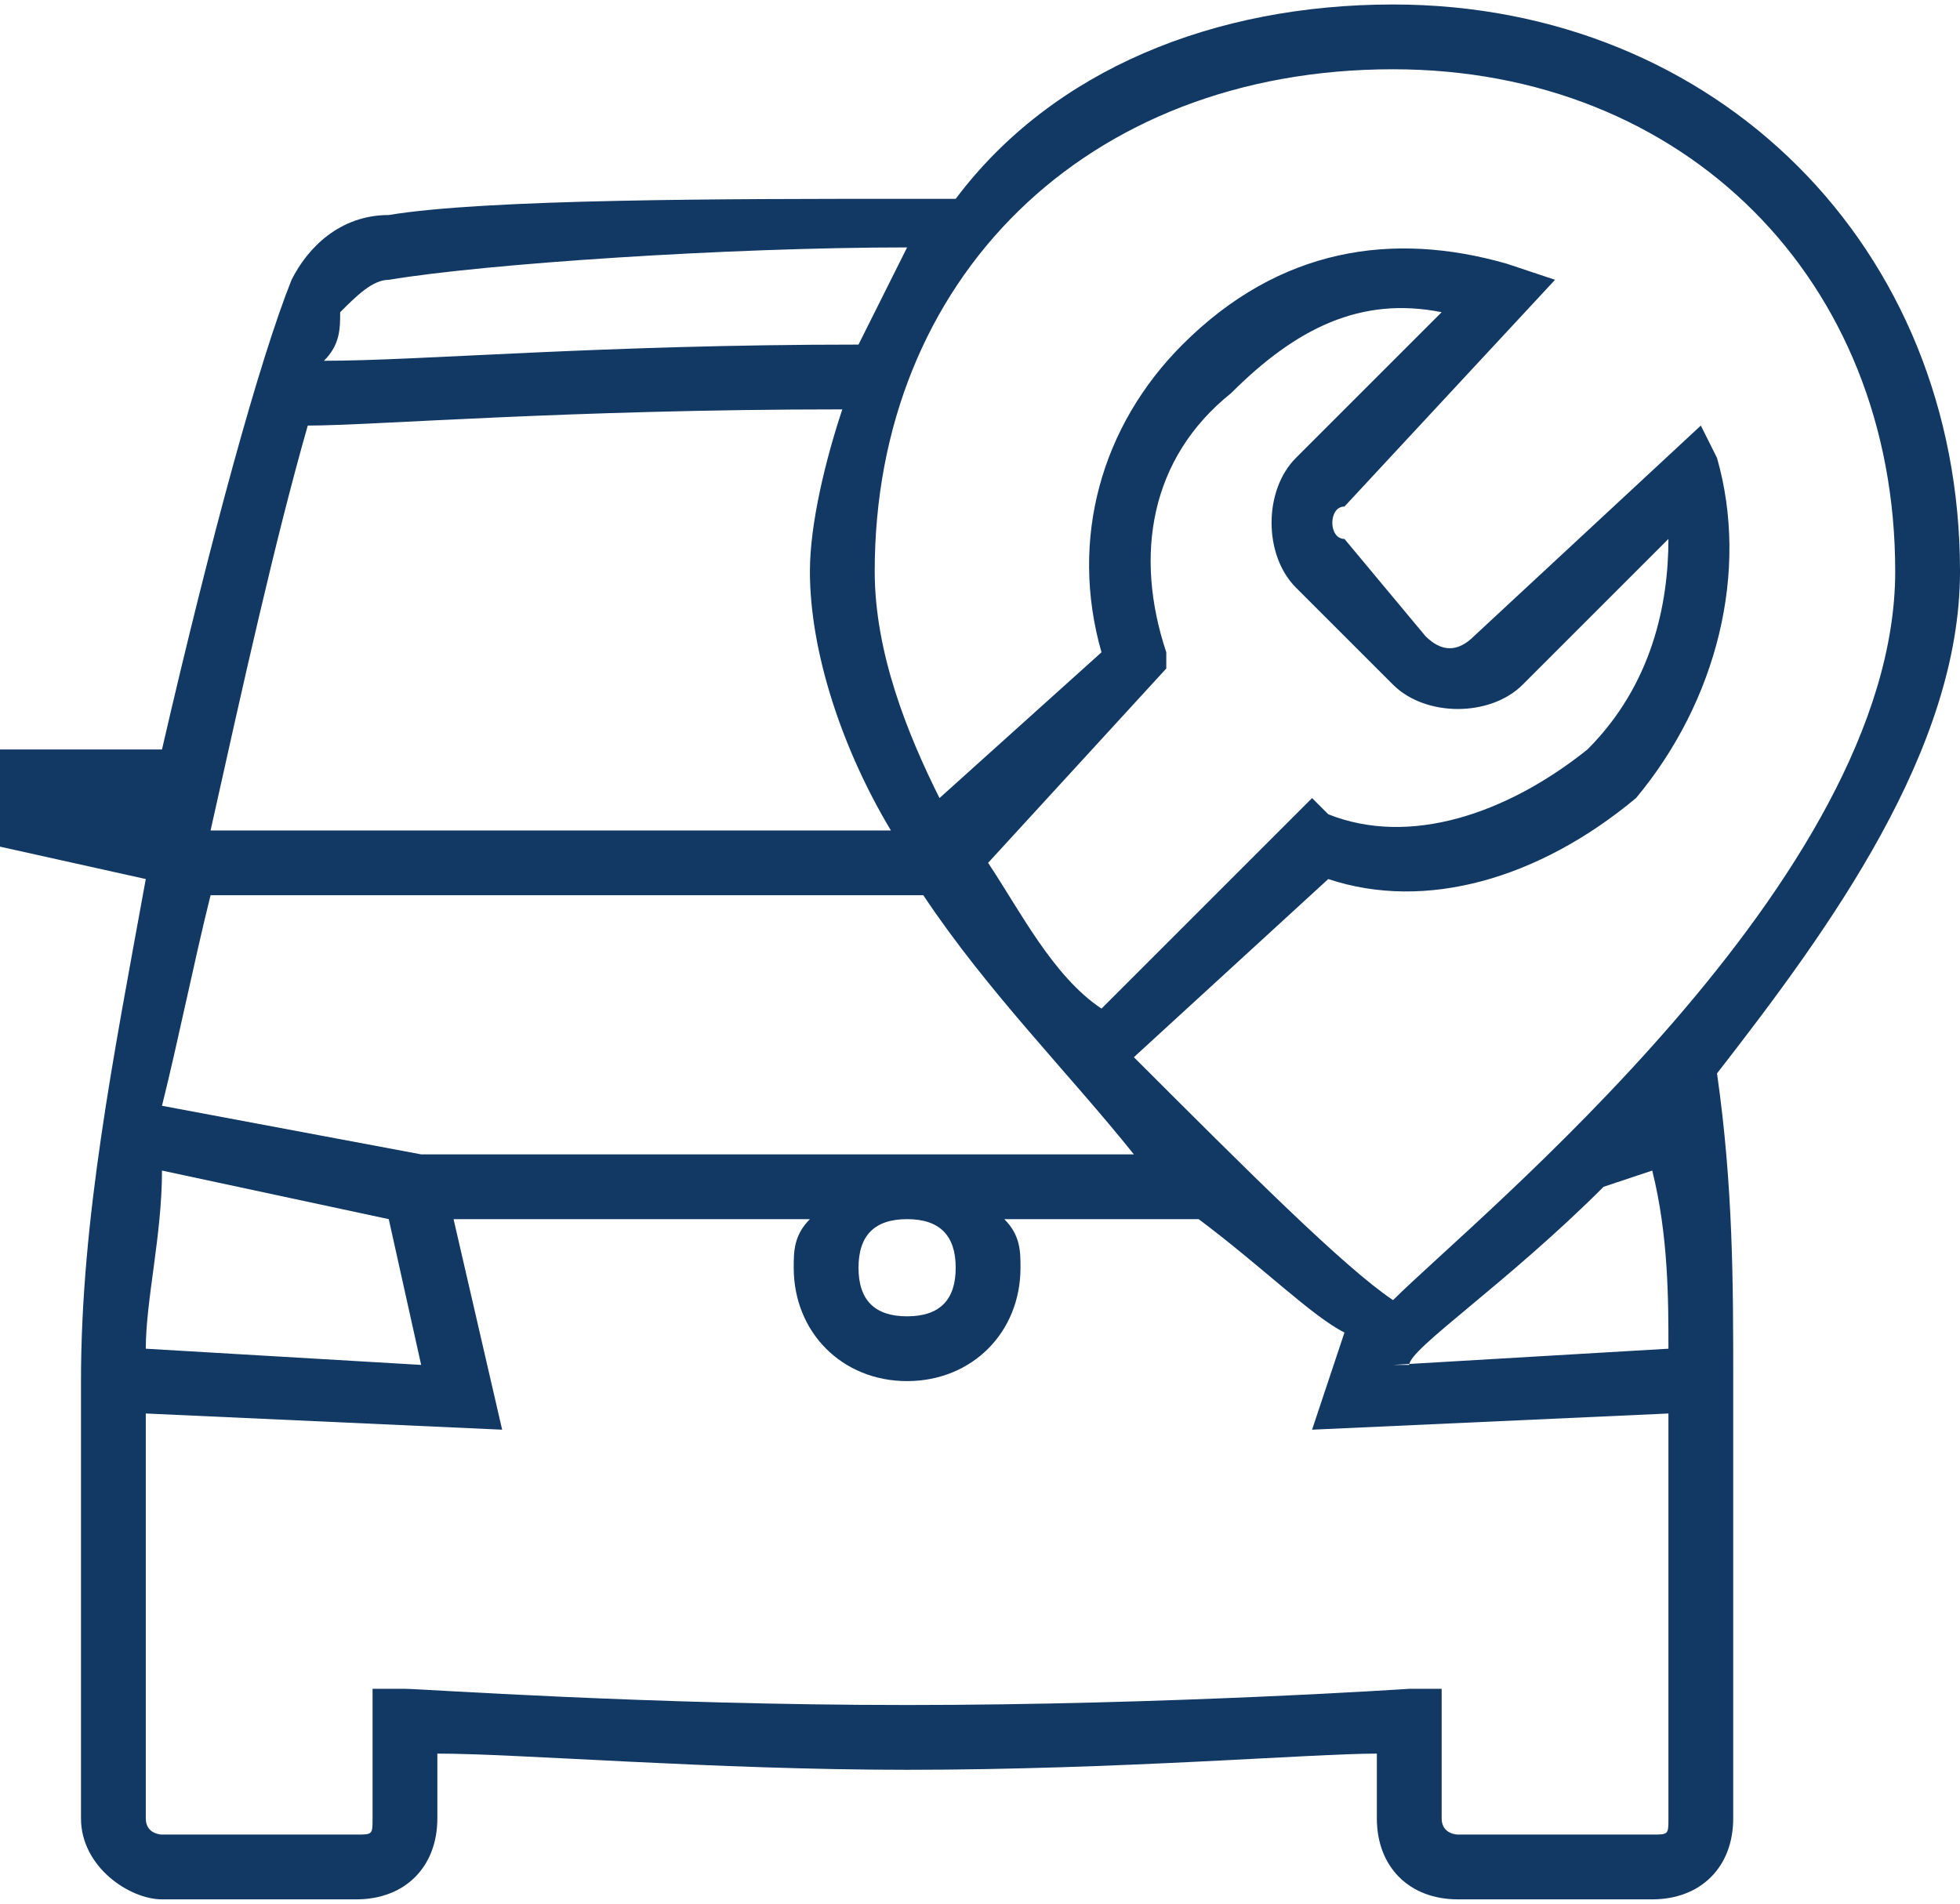 <?xml version="1.0" encoding="UTF-8"?>
<!DOCTYPE svg PUBLIC "-//W3C//DTD SVG 1.1//EN" "http://www.w3.org/Graphics/SVG/1.1/DTD/svg11.dtd">
<!-- Creator: CorelDRAW X7 -->
<svg xmlns="http://www.w3.org/2000/svg" xml:space="preserve" width="12.043mm" height="11.7mm" version="1.1" style="shape-rendering:geometricPrecision; text-rendering:geometricPrecision; image-rendering:optimizeQuality; fill-rule:evenodd; clip-rule:evenodd"
viewBox="0 0 121 117"
 xmlns:xlink="http://www.w3.org/1999/xlink">
 <defs>
  <style type="text/css">
   <![CDATA[
    .fil0 {fill:#123964}
   ]]>
  </style>
 </defs>
 <g id="Layer_x0020_1">
  <path id="_200402_VW-AS-Icons-D6_M_Covid-19_Mobile-Service-Unit_x0020__x0028_original_x0029_.ai" class="fil0" d="M103 112c0,1 0,1 -1,1l-12 0c0,0 -1,0 -1,-1l0 -8 -2 0c0,0 -15,1 -31,1 -16,0 -30,-1 -31,-1l-2 0 0 8c0,1 0,1 -1,1l-12 0c0,0 -1,0 -1,-1l0 -25 22 1 -3 -13 22 0c-1,1 -1,2 -1,3 0,4 3,7 7,7 4,0 7,-3 7,-7 0,-1 0,-2 -1,-3l12 0c4,3 7,6 9,7l-2 6 22 -1 0 25zm-93 -40l14 3 2 9 -17 -1c0,-3 1,-7 1,-11zm49 6c0,2 -1,3 -3,3 -2,0 -3,-1 -3,-3 0,-2 1,-3 3,-3 2,0 3,1 3,3zm-46 -23l44 0c4,6 9,11 13,16l-44 0 -16 -3c1,-4 2,-9 3,-13zm6 -29c4,0 16,-1 33,-1 -1,3 -2,7 -2,10 0,5 2,11 5,16l-42 0c2,-9 4,-18 6,-25zm2 -7c1,-1 2,-2 3,-2 6,-1 21,-2 32,-2 -1,2 -2,4 -3,6 -16,0 -27,1 -33,1 1,-1 1,-2 1,-3zm51 21c-2,-6 -1,-12 4,-16 4,-4 8,-6 13,-5l-9 9c-2,2 -2,6 0,8l6 6c2,2 6,2 8,0l9 -9c0,4 -1,9 -5,13 -5,4 -11,6 -16,4l-1 -1 -13 13c-3,-2 -5,-6 -7,-9 0,0 0,0 0,0l11 -12 0 -1zm14 -36c18,0 31,13 31,31 0,19 -26,40 -31,45 -3,-2 -9,-8 -16,-15l12 -11c6,2 13,0 19,-5 5,-6 7,-14 5,-21l-1 -2 -14 13c-1,1 -2,1 -3,0l-5 -6c-1,0 -1,-2 0,-2l13 -14 -3 -1c-7,-2 -14,-1 -20,5 -5,5 -7,12 -5,19l-10 9c-2,-4 -4,-9 -4,-14 0,-18 13,-31 32,-31zm0 80l1 0c0,-1 6,-5 12,-11l3 -1c1,4 1,8 1,11l-17 1 0 0zm20 -18c7,-9 15,-20 15,-31 0,-20 -15,-35 -35,-35 -11,0 -21,4 -27,12 -1,0 -2,0 -3,0 -11,0 -26,0 -32,1 -3,0 -5,2 -6,4 -2,5 -5,16 -8,29l-10 0 0 6 9 2c-2,11 -4,21 -4,31l0 0 0 27c0,3 3,5 5,5l12 0c3,0 5,-2 5,-5l0 -4c5,0 17,1 29,1 13,0 25,-1 29,-1l0 4c0,3 2,5 5,5l12 0c3,0 5,-2 5,-5l0 -27 0 0c0,-6 0,-12 -1,-19z"/>
 </g>
</svg>

